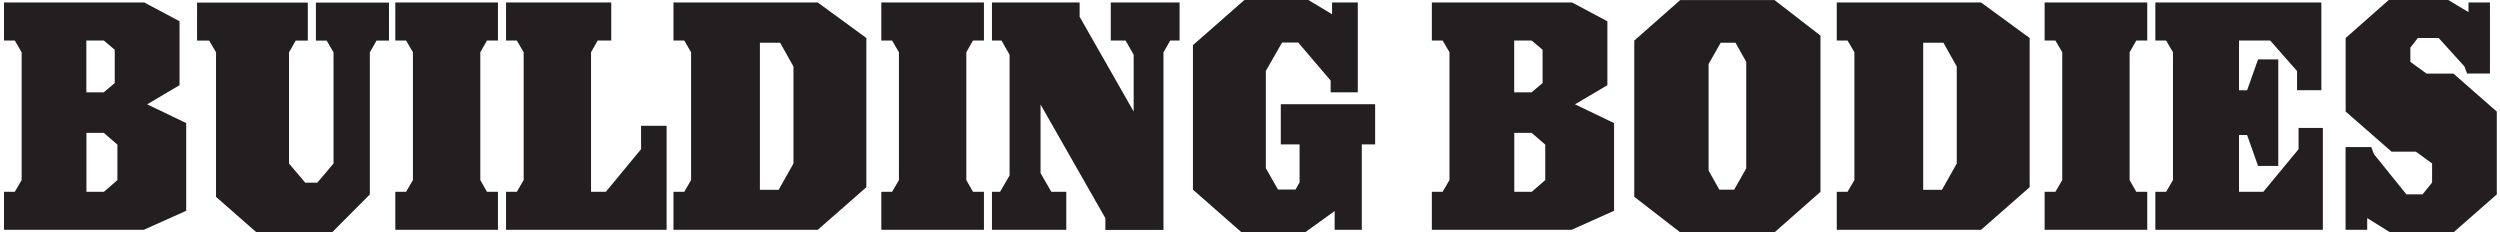 <?xml version="1.0" encoding="UTF-8"?>
<svg id="Layer_2" xmlns="http://www.w3.org/2000/svg" version="1.1" viewBox="0 0 2808.6 261">
  <!-- Generator: Adobe Illustrator 29.2.1, SVG Export Plug-In . SVG Version: 2.1.0 Build 116)  -->
  <defs>
    <style>
      .st0 {
        fill: #231f20;
      }

      .st1 {
        isolation: isolate;
      }
    </style>
  </defs>
  <g id="Layer_1-2">
    <g class="st1">
      <g class="st1">
        <path class="st0" d="M162.1,258.2H4.5v-42.7h12.1l7.7-13.2V58.7l-7.7-13.2H4.5V2.8h157.6l39.6,21.1v71.8l-36.4,21.5,43.9,21.1v98.5l-47.1,21.1v.3ZM128.9,55.9l-12.3-10.4h-19.6v58.2h19.6l12.3-10.4v-37.5h0ZM131.9,162.5l-15.2-13.2h-19.6v66.2h19.6l15.2-13.2v-39.9h0Z"/>
        <path class="st0" d="M423,45.6l-7.5,13.2v159.6l-42.5,42.7h-84.8l-45.5-39.9V58.8l-7.7-13.2h-13.6V2.9h124.4v42.7h-13.6l-7.5,13.2v124.9l18.2,21.5h13.6l18.2-21.5V58.8l-7.7-13.2h-12.1V2.9h82.1v42.7h-14Z"/>
        <path class="st0" d="M444.1,258.2v-42.7h12.1l7.7-13.2V58.7l-7.7-13.2h-12.1V2.8h115.3v42.7h-12.3l-7.5,13.2v143.6l7.5,13.2h12.3v42.7h-115.3Z"/>
        <path class="st0" d="M568.5,258.2v-42.7h12.1l7.7-13.2V58.7l-7.7-13.2h-12.1V2.8h118.2v42.7h-15.2l-7.5,13.2v156.8h16.6l39.6-47.9v-26.3h28.7v116.9h-180.4Z"/>
        <path class="st0" d="M918.7,258.2h-162.1v-42.7h12.1l7.7-13.2V58.7l-7.7-13.2h-12.1V2.8h162.1l54.6,39.9v167.6l-54.6,47.9h0ZM891.4,74.7l-15-26.7h-22.7v165.2h21.1l16.6-29.5v-108.9h0Z"/>
        <path class="st0" d="M990.1,258.2v-42.7h12.1l7.7-13.2V58.7l-7.7-13.2h-12.1V2.8h115.3v42.7h-12.3l-7.5,13.2v143.6l7.5,13.2h12.3v42.7h-115.3Z"/>
        <path class="st0" d="M1314.6,45.6l-7.5,13.2v199.5h-65.3v-13.2l-72.8-127.7v77l12.1,21.1h16.8v42.7h-83.5v-42.7h9.1l10.7-18.4V61.5l-9.1-16h-10.7V2.8h98.5v16l60.7,106.5v-63.8l-9.1-16h-16.6V2.8h77.3v42.7h-10.7,0Z"/>
        <path class="st0" d="M1529.9,162.5v95.7h-30.5v-21.1l-33.2,23.9h-71.4l-54.6-47.9V50.7L1398,0h71.9l26.6,16V2.8h28.9v100.9h-30.5v-13.2l-36.4-42.7h-18.2l-18.2,31.9v109.3l13.6,23.9h19.8l4.5-8v-42.7h-21.1v-45.1h106v45.1h-15v.3Z"/>
        <path class="st0" d="M1766.2,258.2h-157.6v-42.7h12.1l7.7-13.2V58.7l-7.7-13.2h-12.1V2.8h157.6l39.6,21.1v71.8l-36.4,21.5,43.9,21.1v98.5l-47.1,21.1v.3ZM1733,55.9l-12.3-10.4h-19.6v58.2h19.6l12.3-10.4v-37.5h0ZM1736,162.5l-15.2-13.2h-19.6v66.2h19.6l15.2-13.2v-39.9h0Z"/>
        <path class="st0" d="M1993.6,261h-106l-51.6-39.9V45.6L1887.6.1h106l51.6,39.9v175.5l-51.6,45.5ZM1961.8,69.5l-12.1-21.5h-16.6l-13.6,23.9v119.7l12.1,21.5h16.6l13.6-23.9v-119.7h0Z"/>
        <path class="st0" d="M2225.6,258.2h-162.1v-42.7h12.1l7.7-13.2V58.7l-7.7-13.2h-12.1V2.8h162.1l54.6,39.9v167.6l-54.6,47.9h0ZM2198.3,74.7l-15-26.7h-22.7v165.2h21.1l16.6-29.5v-108.9h0Z"/>
        <path class="st0" d="M2297,258.2v-42.7h12.1l7.7-13.2V58.7l-7.7-13.2h-12.1V2.8h115.3v42.7h-12.3l-7.5,13.2v143.6l7.5,13.2h12.3v42.7h-115.3Z"/>
        <path class="st0" d="M2421.4,258.2v-42.7h12.1l7.7-13.2V58.7l-7.7-13.2h-12.1V2.8h186.5v98.5h-27.3v-21.5l-30.2-34.3h-35v55.9h9.1l12.3-34.7h22.7v119.7h-22.7l-12.3-34.7h-9.1v63.8h27.3l39.6-47.9v-23.9h27.3v114.5h-188.2Z"/>
        <path class="st0" d="M2756.3,261h-71.2l-25.7-16v13.2h-24.3v-93h28.9l3,8,36.4,45.1h18.2l10.7-13.2v-21.5l-18.2-13.2h-27.3l-51.6-45.1V42.7L2683.6,0h66.9l22.7,13.6V2.8h24.1v79.8h-25.7l-3-8-28.9-31.9h-23.4l-8.4,10.8v16l18.2,13.2h30.2l48.7,42.7v93l-48.7,42.7h0Z"/>
      </g>
    </g>
  </g>
</svg>